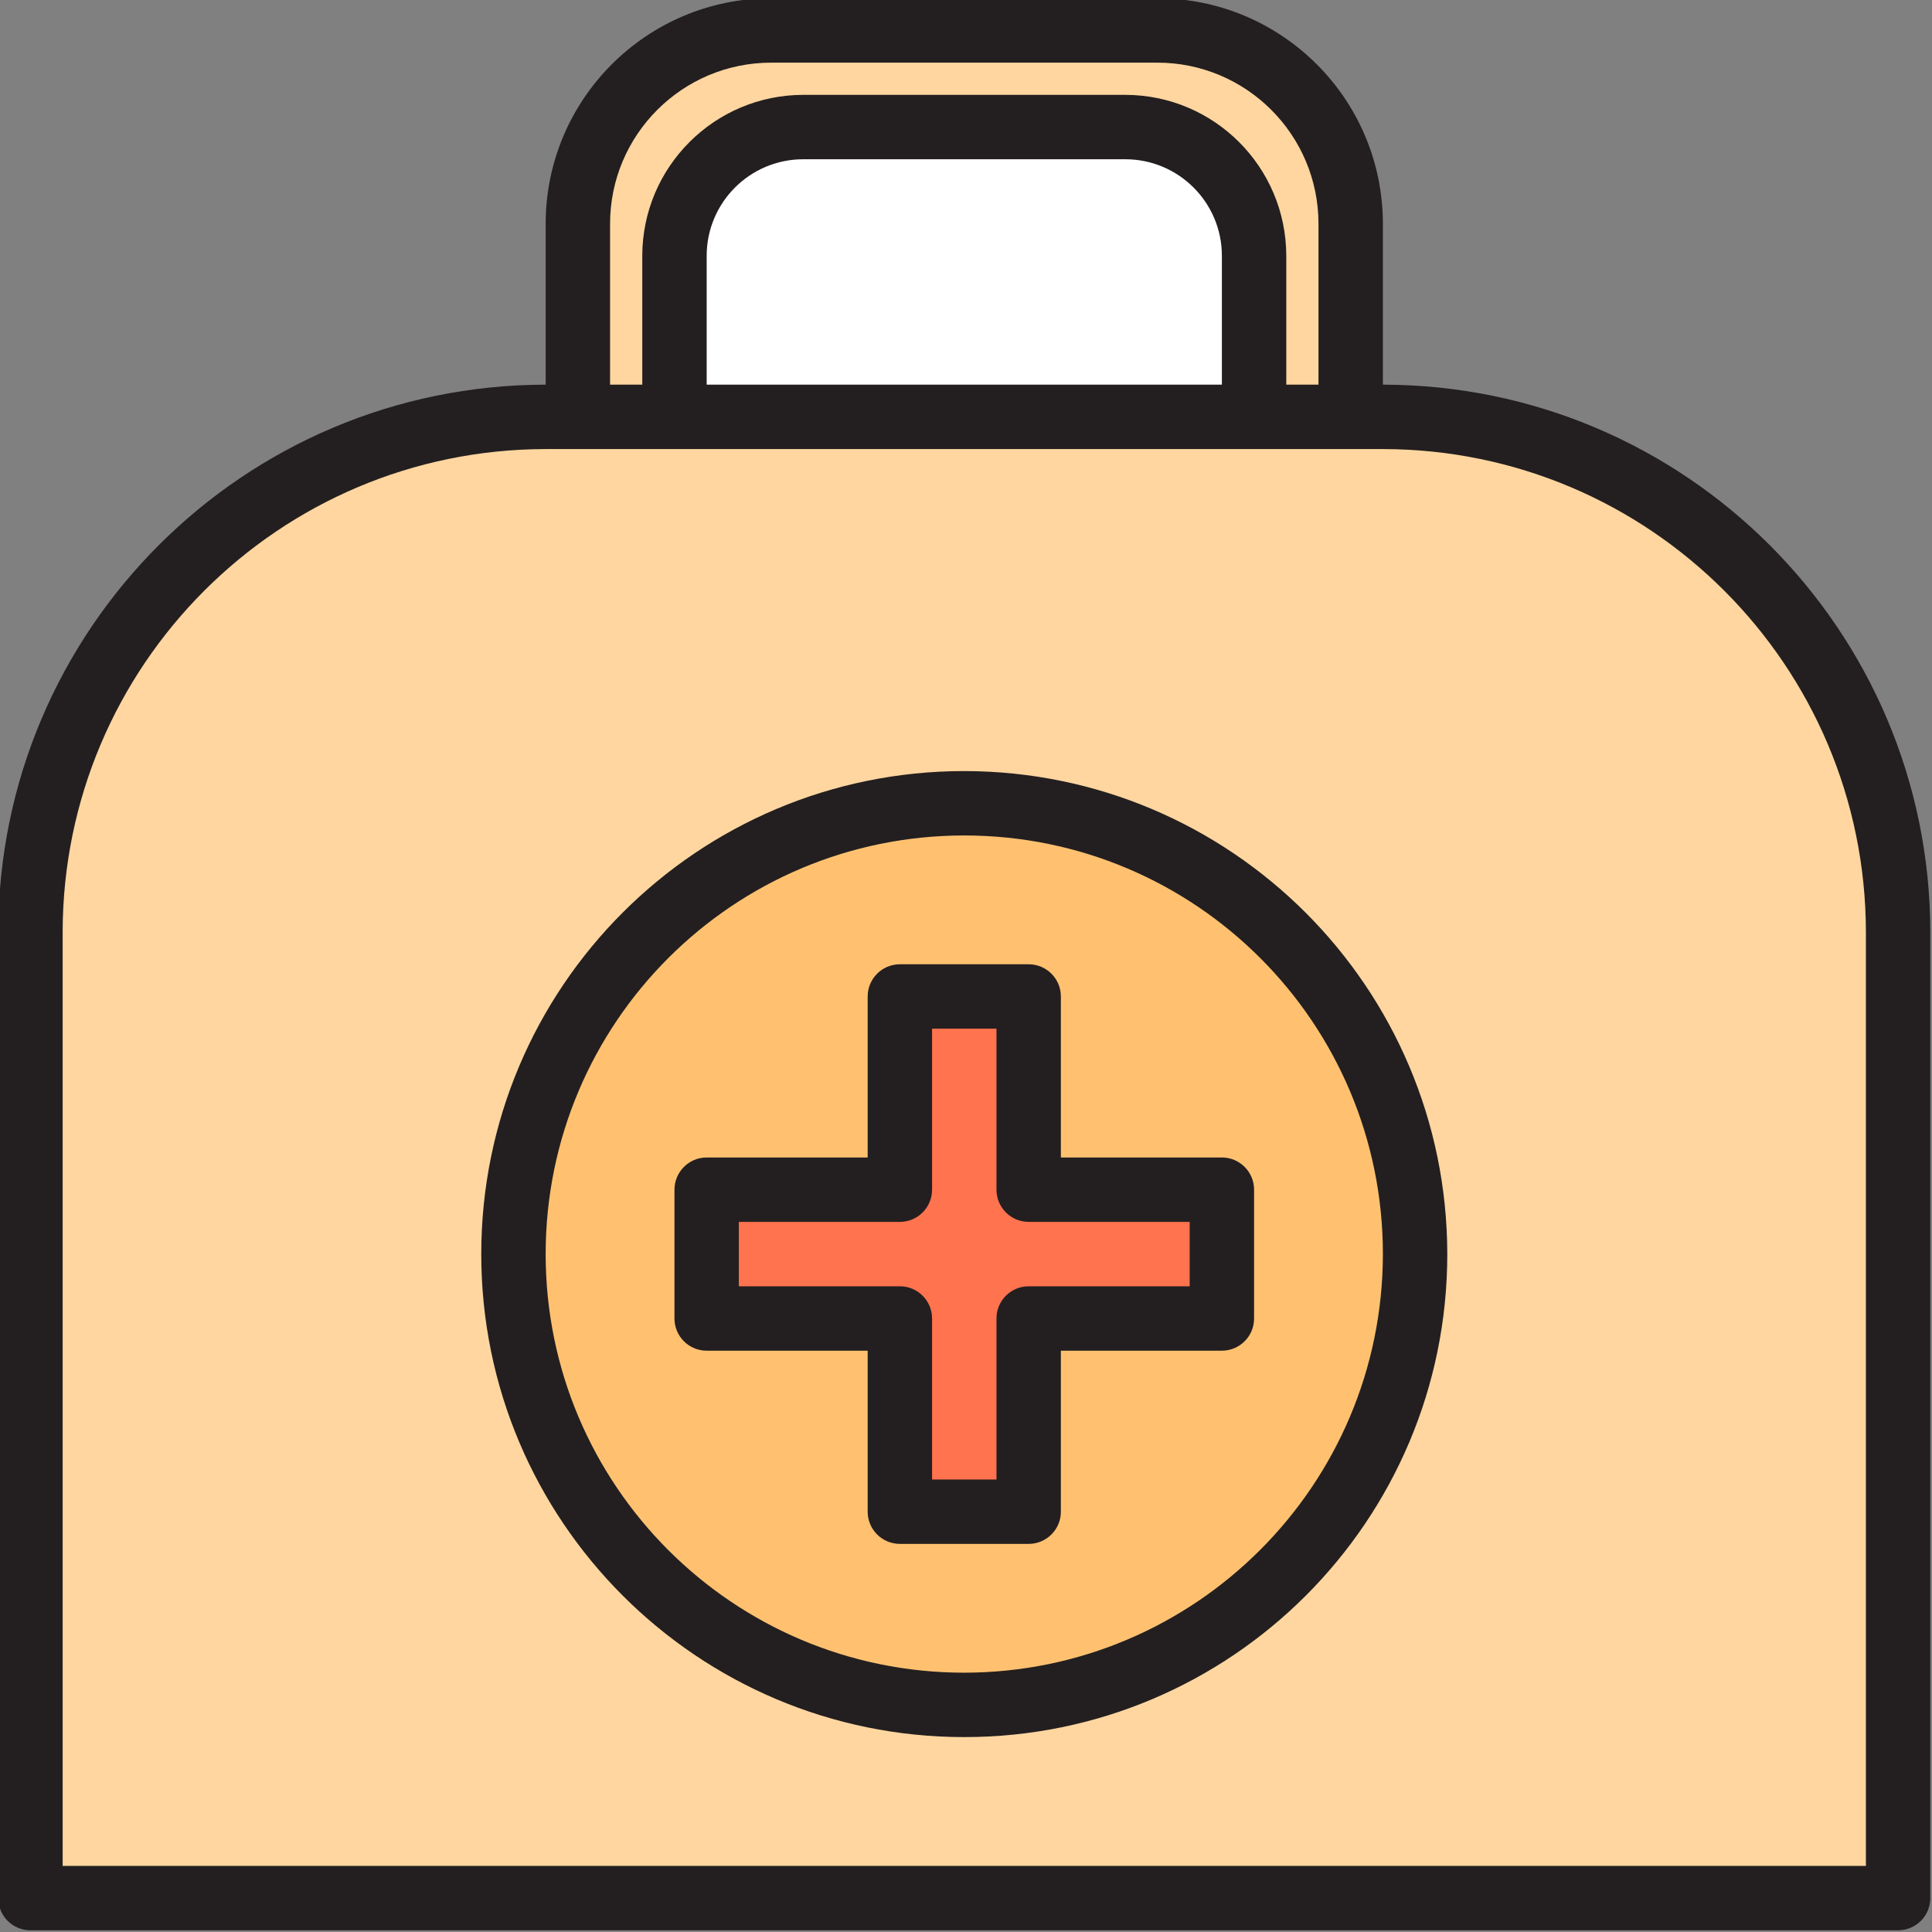 <svg height="1102.97pt" viewBox="1 1 1102.97 1102.97" width="1102.97pt" xmlns="http://www.w3.org/2000/svg"><rect x="1" y="1" width="1102.97" height="1102.97" fill="#808080" stroke="none"/><path d="m386.051 147.066c0-40.609 32.922-73.531 73.531-73.531h183.832c40.613 0 73.535 32.922 73.535 73.531v91.918h55.148v-110.301c0-60.918-49.383-110.301-110.301-110.301h-220.598c-60.914 0-110.301 49.383-110.301 110.301v110.301h55.152zm0 0" fill="#ffd6a0"/><path d="m643.418 73.531h-183.836c-40.609 0-73.531 32.922-73.531 73.535v91.918h330.898v-91.918c0-40.613-32.922-73.535-73.531-73.535zm0 0" fill="#fff"/><path d="m790.484 238.984h-477.969c-162.445 0-294.133 131.688-294.133 294.133v551.5h1066.234v-551.5c0-162.445-131.688-294.133-294.133-294.133zm-238.984 735.332c-142.141 0-257.367-115.227-257.367-257.367s115.227-257.367 257.367-257.367 257.367 115.227 257.367 257.367-115.227 257.367-257.367 257.367zm0 0" fill="#ffd6a0"/><path d="m551.5 459.582c-142.141 0-257.367 115.23-257.367 257.367 0 142.141 115.227 257.367 257.367 257.367s257.367-115.227 257.367-257.367c0-142.137-115.227-257.367-257.367-257.367zm147.066 294.133h-110.301v110.301h-73.531v-110.301h-110.301v-73.531h110.301v-110.301h73.531v110.301h110.301zm0 0" fill="#ffc170"/><path d="m588.266 569.883h-73.531v110.301h-110.301v73.531h110.301v110.301h73.531v-110.301h110.301v-73.531h-110.301zm0 0" fill="#ff734f"/><g fill="#231f20"><path d="m790.484 220.602v-91.918c-.082-71.035-57.648-128.602-128.684-128.684h-220.602c-71.035.082-128.602 57.648-128.684 128.684v91.918c-172.52.191-312.324 139.996-312.516 312.516v551.5c0 10.152 8.23 18.383 18.383 18.383h1066.234c10.152 0 18.383-8.23 18.383-18.383v-551.5c-.191-172.52-140-312.324-312.516-312.516zm-441.199-91.918c.059-50.738 41.176-91.855 91.914-91.918h220.602c50.738.062 91.855 41.18 91.914 91.918v91.918h-18.383v-73.535c-.059-50.738-41.176-91.855-91.914-91.914h-183.836c-50.738.059-91.855 41.176-91.914 91.914v73.535h-18.383zm55.148 91.918v-73.535c0-30.457 24.691-55.148 55.148-55.148h183.832c30.461 0 55.152 24.691 55.152 55.148v73.535zm661.801 845.633h-1029.469v-533.117c.172-152.223 123.531-275.578 275.75-275.75h477.969c152.219.172 275.578 123.527 275.75 275.75zm0 0"/><path d="m698.566 661.801h-91.918v-91.918c0-10.152-8.23-18.383-18.383-18.383h-73.531c-10.156 0-18.387 8.23-18.387 18.383v91.918h-91.914c-10.152 0-18.383 8.23-18.383 18.383v73.531c0 10.156 8.23 18.387 18.383 18.387h91.914v91.914c0 10.152 8.23 18.383 18.387 18.383h73.531c10.152 0 18.383-8.23 18.383-18.383v-91.914h91.918c10.152 0 18.383-8.23 18.383-18.387v-73.531c0-10.152-8.23-18.383-18.383-18.383zm-18.383 73.531h-91.918c-10.152 0-18.383 8.23-18.383 18.383v91.918h-36.766v-91.918c0-10.152-8.23-18.383-18.387-18.383h-91.914v-36.766h91.914c10.156 0 18.387-8.23 18.387-18.383v-91.918h36.766v91.918c0 10.152 8.23 18.383 18.383 18.383h91.918zm0 0"/><path d="m551.5 441.199c-152.293 0-275.75 123.457-275.75 275.75s123.457 275.75 275.75 275.75 275.75-123.457 275.75-275.75c-.172-152.223-123.527-275.578-275.75-275.75zm0 514.734c-131.988 0-238.984-106.996-238.984-238.984 0-131.984 106.996-238.984 238.984-238.984s238.984 107 238.984 238.984c-.152 131.926-107.062 238.832-238.984 238.984zm0 0"/></g></svg>